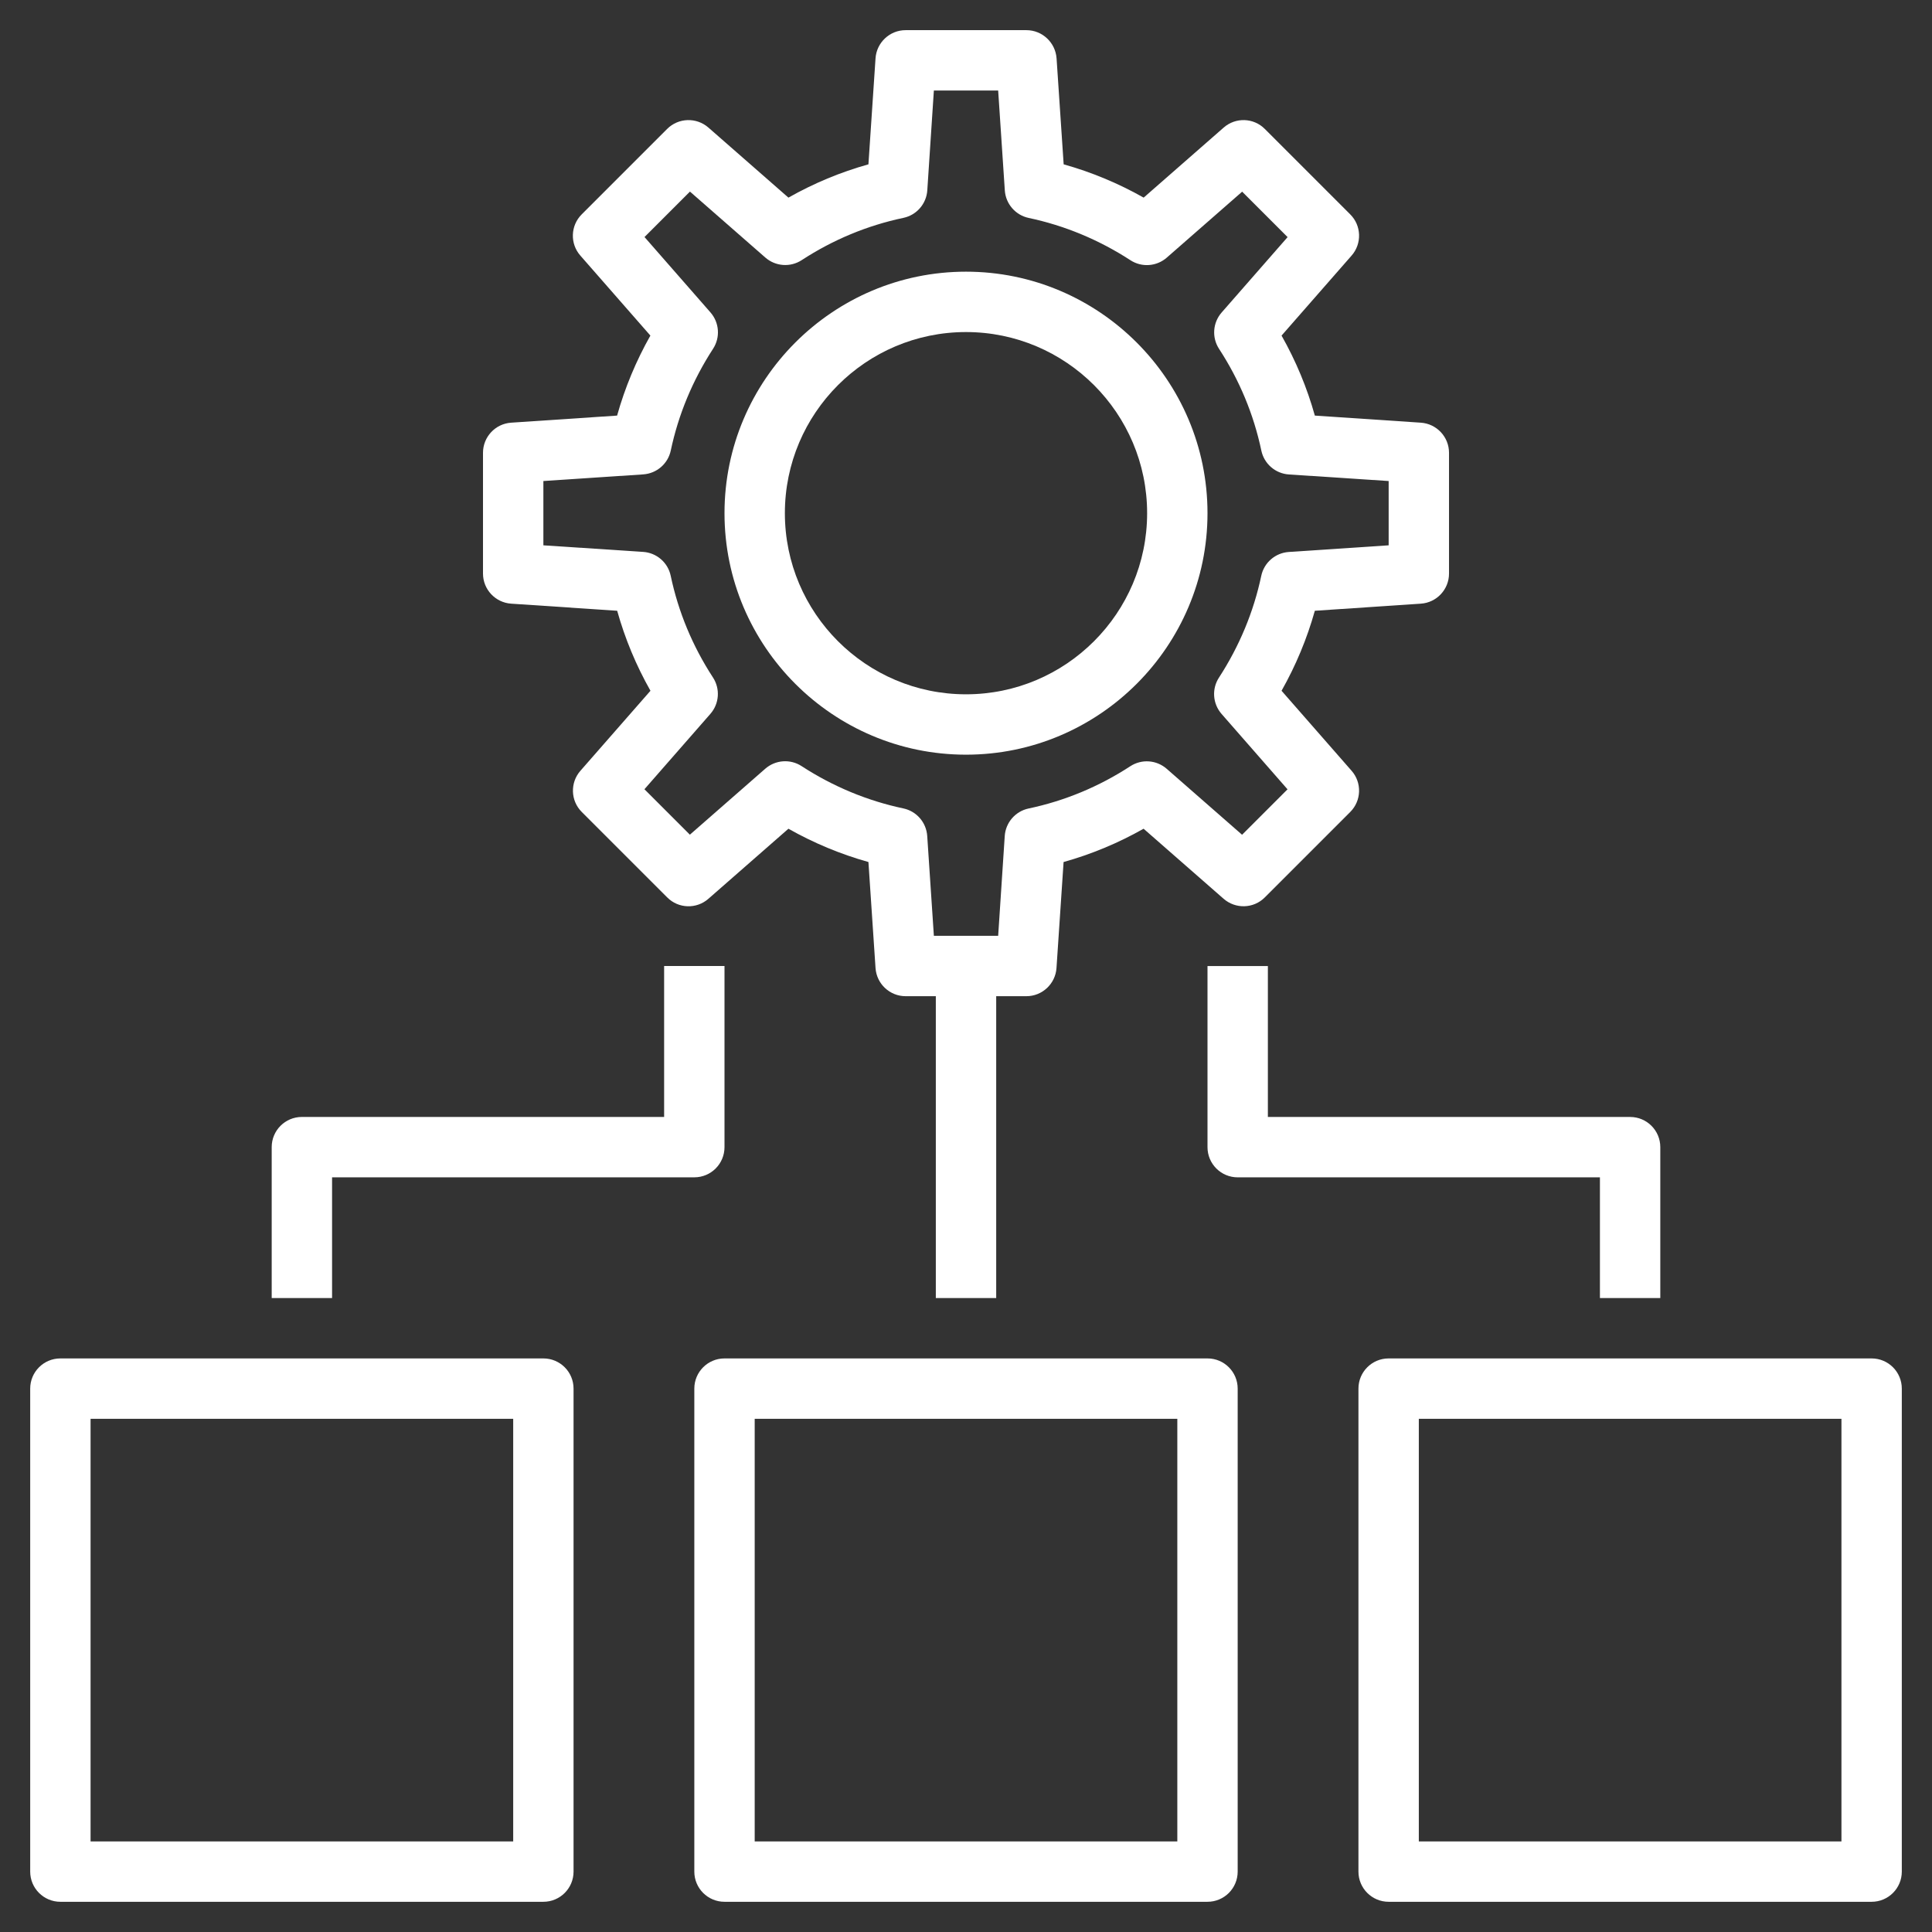 <?xml version="1.0" encoding="UTF-8"?>
<svg width="100pt" height="100pt" version="1.1" viewBox="0 0 100 100" xmlns="http://www.w3.org/2000/svg">
 <rect x="0" y="0" width="100" height="100" fill="#333333" stroke="none"/>
 <g fill="#fff">
  <path d="m28.125 70.312h-25c-0.863 0-1.562 0.699-1.562 1.562v25c0 0.863 0.699 1.562 1.562 1.562h25c0.863 0 1.562-0.699 1.562-1.562v-25c0-0.863-0.699-1.562-1.562-1.562zm-1.562 25h-21.875v-21.875h21.875z"/>
  <path d="m62.5 70.312h-25c-0.863 0-1.562 0.699-1.562 1.562v25c0 0.863 0.699 1.562 1.562 1.562h25c0.863 0 1.562-0.699 1.562-1.562v-25c0-0.863-0.699-1.562-1.562-1.562zm-1.562 25h-21.875v-21.875h21.875z"/>
  <path d="m96.875 70.312h-25c-0.863 0-1.562 0.699-1.562 1.562v25c0 0.863 0.699 1.562 1.562 1.562h25c0.863 0 1.562-0.699 1.562-1.562v-25c0-0.863-0.699-1.562-1.562-1.562zm-1.562 25h-21.875v-21.875h21.875z"/>
  <path d="m26.461 31.246 5.484 0.367c0.402 1.441 0.98 2.828 1.723 4.141l-3.625 4.141c-0.543 0.617-0.512 1.555 0.07 2.133l4.422 4.422c0.582 0.586 1.516 0.613 2.133 0.07l4.141-3.625c1.312 0.742 2.703 1.32 4.141 1.723l0.367 5.484c0.055 0.824 0.738 1.461 1.559 1.461h1.562v15.625h3.125v-15.625h1.562c0.82 0 1.504-0.637 1.559-1.461l0.367-5.484c1.441-0.402 2.828-0.98 4.141-1.723l4.141 3.625c0.621 0.543 1.555 0.512 2.133-0.07l4.422-4.422c0.582-0.582 0.613-1.516 0.07-2.133l-3.625-4.141c0.742-1.312 1.32-2.703 1.723-4.141l5.484-0.367c0.824-0.055 1.461-0.738 1.461-1.559v-6.25c0-0.82-0.637-1.504-1.461-1.559l-5.484-0.367c-0.402-1.441-0.98-2.828-1.723-4.141l3.625-4.141c0.543-0.617 0.512-1.555-0.07-2.133l-4.422-4.422c-0.578-0.582-1.512-0.613-2.129-0.07l-4.141 3.625c-1.312-0.742-2.703-1.32-4.141-1.723l-0.367-5.484c-0.059-0.824-0.742-1.461-1.562-1.461h-6.25c-0.82 0-1.504 0.637-1.559 1.461l-0.367 5.484c-1.441 0.402-2.828 0.98-4.141 1.723l-4.141-3.625c-0.621-0.543-1.555-0.512-2.137 0.07l-4.422 4.422c-0.582 0.582-0.613 1.516-0.07 2.133l3.625 4.141c-0.742 1.312-1.32 2.703-1.723 4.141l-5.484 0.367c-0.82 0.055-1.457 0.738-1.457 1.559v6.25c0 0.82 0.637 1.504 1.461 1.559zm1.664-6.348 5.168-0.344c0.699-0.047 1.281-0.551 1.426-1.234 0.395-1.867 1.133-3.641 2.188-5.266 0.383-0.586 0.328-1.355-0.133-1.883l-3.414-3.902 2.352-2.352 3.902 3.414c0.527 0.461 1.297 0.516 1.883 0.133 1.625-1.059 3.394-1.793 5.266-2.188 0.684-0.145 1.188-0.727 1.234-1.426l0.34-5.164h3.328l0.344 5.168c0.047 0.699 0.551 1.281 1.234 1.426 1.867 0.395 3.641 1.133 5.266 2.188 0.586 0.383 1.355 0.328 1.883-0.133l3.902-3.414 2.352 2.352-3.414 3.902c-0.461 0.527-0.516 1.297-0.133 1.883 1.059 1.625 1.793 3.394 2.188 5.266 0.145 0.684 0.727 1.188 1.426 1.234l5.164 0.34v3.328l-5.168 0.344c-0.699 0.047-1.281 0.551-1.426 1.234-0.395 1.867-1.133 3.641-2.188 5.266-0.383 0.586-0.328 1.355 0.133 1.883l3.414 3.902-2.352 2.352-3.902-3.414c-0.527-0.461-1.297-0.516-1.883-0.133-1.625 1.059-3.394 1.793-5.266 2.188-0.684 0.145-1.188 0.727-1.234 1.426l-0.34 5.164h-3.328l-0.344-5.168c-0.047-0.699-0.551-1.281-1.234-1.426-1.867-0.395-3.641-1.133-5.266-2.188-0.586-0.383-1.355-0.328-1.883 0.133l-3.902 3.414-2.352-2.352 3.414-3.902c0.461-0.527 0.516-1.297 0.133-1.883-1.059-1.625-1.793-3.394-2.188-5.266-0.145-0.684-0.727-1.188-1.426-1.234l-5.164-0.34z"/>
  <path d="m50 39.062c6.891 0 12.5-5.609 12.5-12.5s-5.609-12.5-12.5-12.5-12.5 5.609-12.5 12.5 5.609 12.5 12.5 12.5zm0-21.875c5.172 0 9.375 4.203 9.375 9.375s-4.203 9.375-9.375 9.375-9.375-4.203-9.375-9.375 4.203-9.375 9.375-9.375z"/>
  <path d="m17.188 60.938h18.75c0.863 0 1.562-0.699 1.562-1.562v-9.375h-3.125v7.812h-18.75c-0.863 0-1.562 0.699-1.562 1.562v7.812h3.125z"/>
  <path d="m82.812 67.188h3.125v-7.812c0-0.863-0.699-1.562-1.562-1.562h-18.75v-7.812h-3.125v9.375c0 0.863 0.699 1.562 1.562 1.562h18.75z"/>
 </g>
</svg>
